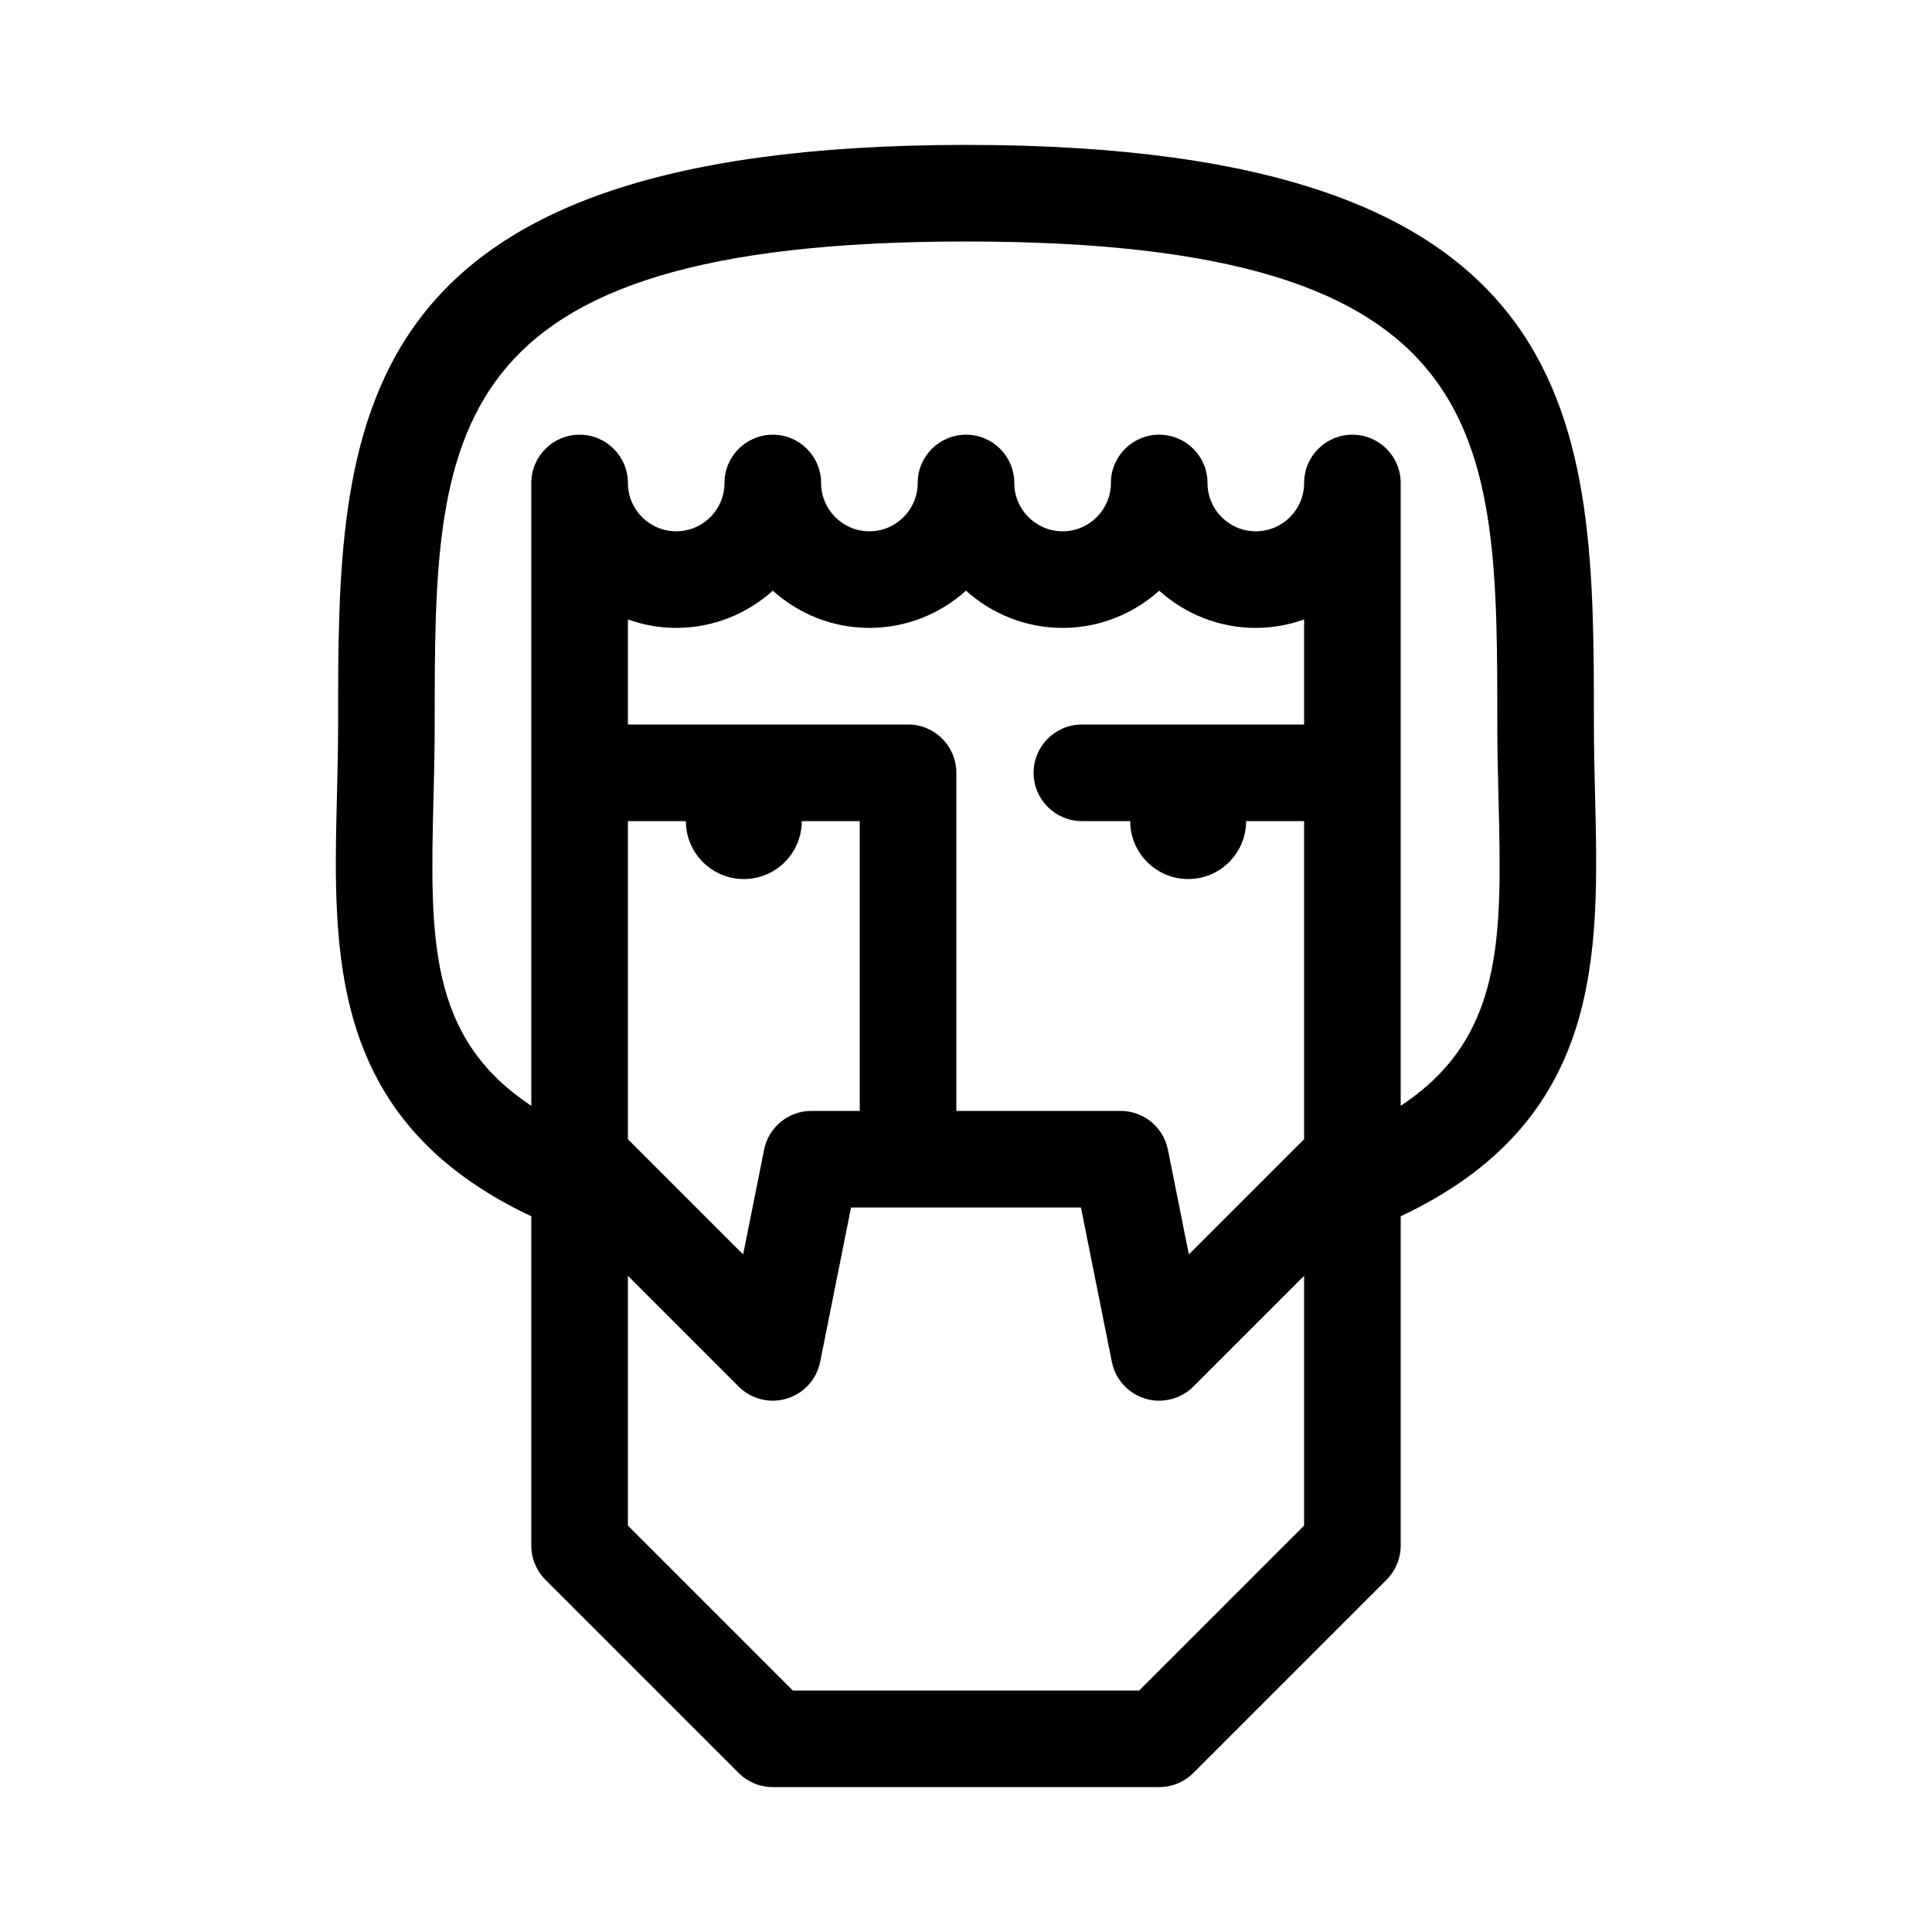<?xml version="1.0" ?><!DOCTYPE svg  PUBLIC '-//W3C//DTD SVG 1.1//EN'  'http://www.w3.org/Graphics/SVG/1.1/DTD/svg11.dtd'><svg enable-background="new 0 0 100 100" height="100px" id="Layer_1" version="1.1" viewBox="0 0 100 100" width="100px" xml:space="preserve" xmlns="http://www.w3.org/2000/svg" xmlns:xlink="http://www.w3.org/1999/xlink"><path d="M82.561,41.219C82.531,40.003,82.5,38.762,82.5,37.5c0-15.428,0-30-32.5-30s-32.5,14.572-32.5,30  c0,1.262-0.031,2.503-0.061,3.719c-0.204,8.27-0.406,16.805,10.061,21.735V80c0,0.663,0.264,1.299,0.732,1.768l10,10  C38.701,92.237,39.337,92.5,40,92.5h20c0.663,0,1.299-0.263,1.768-0.732l10-10C72.236,81.299,72.5,80.663,72.5,80V62.954  C82.966,58.024,82.765,49.488,82.561,41.219z M67.5,78.964L58.965,87.5h-17.93L32.5,78.964V66.035l5.732,5.732  c0.652,0.653,1.611,0.893,2.492,0.625c0.882-0.267,1.546-0.998,1.727-1.902l1.599-7.99h11.9l1.599,7.99  c0.181,0.904,0.845,1.635,1.727,1.902C59.514,72.465,59.758,72.5,60,72.5c0.653,0,1.292-0.256,1.768-0.732l5.732-5.732V78.964z   M38.5,45.5c1.654,0,3-1.346,3-3h3v15H42c-1.191,0-2.218,0.841-2.451,2.01l-1.084,5.419L32.5,58.965V42.5h3  C35.5,44.154,36.846,45.5,38.5,45.5z M67.5,37.5H56c-1.381,0-2.5,1.119-2.5,2.5s1.119,2.5,2.5,2.5h2.5c0,1.654,1.346,3,3,3  s3-1.346,3-3h3v16.465l-5.965,5.964l-1.084-5.419c-0.233-1.168-1.26-2.01-2.451-2.01h-8.5V40c0-1.381-1.119-2.5-2.5-2.5H32.5v-5.438  c0.783,0.278,1.622,0.438,2.5,0.438c1.922,0,3.672-0.733,5-1.926c1.328,1.193,3.078,1.926,5,1.926s3.672-0.733,5-1.926  c1.328,1.193,3.078,1.926,5,1.926s3.672-0.733,5-1.926c1.328,1.193,3.078,1.926,5,1.926c0.878,0,1.717-0.159,2.5-0.438V37.5z   M72.5,57.236V25c0-1.381-1.119-2.5-2.5-2.5s-2.5,1.119-2.5,2.5c0,1.378-1.121,2.5-2.5,2.5s-2.5-1.122-2.5-2.5  c0-1.381-1.119-2.5-2.5-2.5s-2.5,1.119-2.5,2.5c0,1.378-1.121,2.5-2.5,2.5s-2.5-1.122-2.5-2.5c0-1.381-1.119-2.5-2.5-2.5  s-2.5,1.119-2.5,2.5c0,1.378-1.121,2.5-2.5,2.5s-2.5-1.122-2.5-2.5c0-1.381-1.119-2.5-2.5-2.5s-2.5,1.119-2.5,2.5  c0,1.378-1.121,2.5-2.5,2.5s-2.5-1.122-2.5-2.5c0-1.381-1.119-2.5-2.5-2.5s-2.5,1.119-2.5,2.5v32.236  c-5.345-3.537-5.24-8.673-5.063-15.894c0.031-1.256,0.063-2.539,0.063-3.842c0-15.055,0-25,27.5-25s27.5,9.945,27.5,25  c0,1.303,0.031,2.586,0.063,3.842C77.74,48.562,77.845,53.699,72.5,57.236z"/></svg>